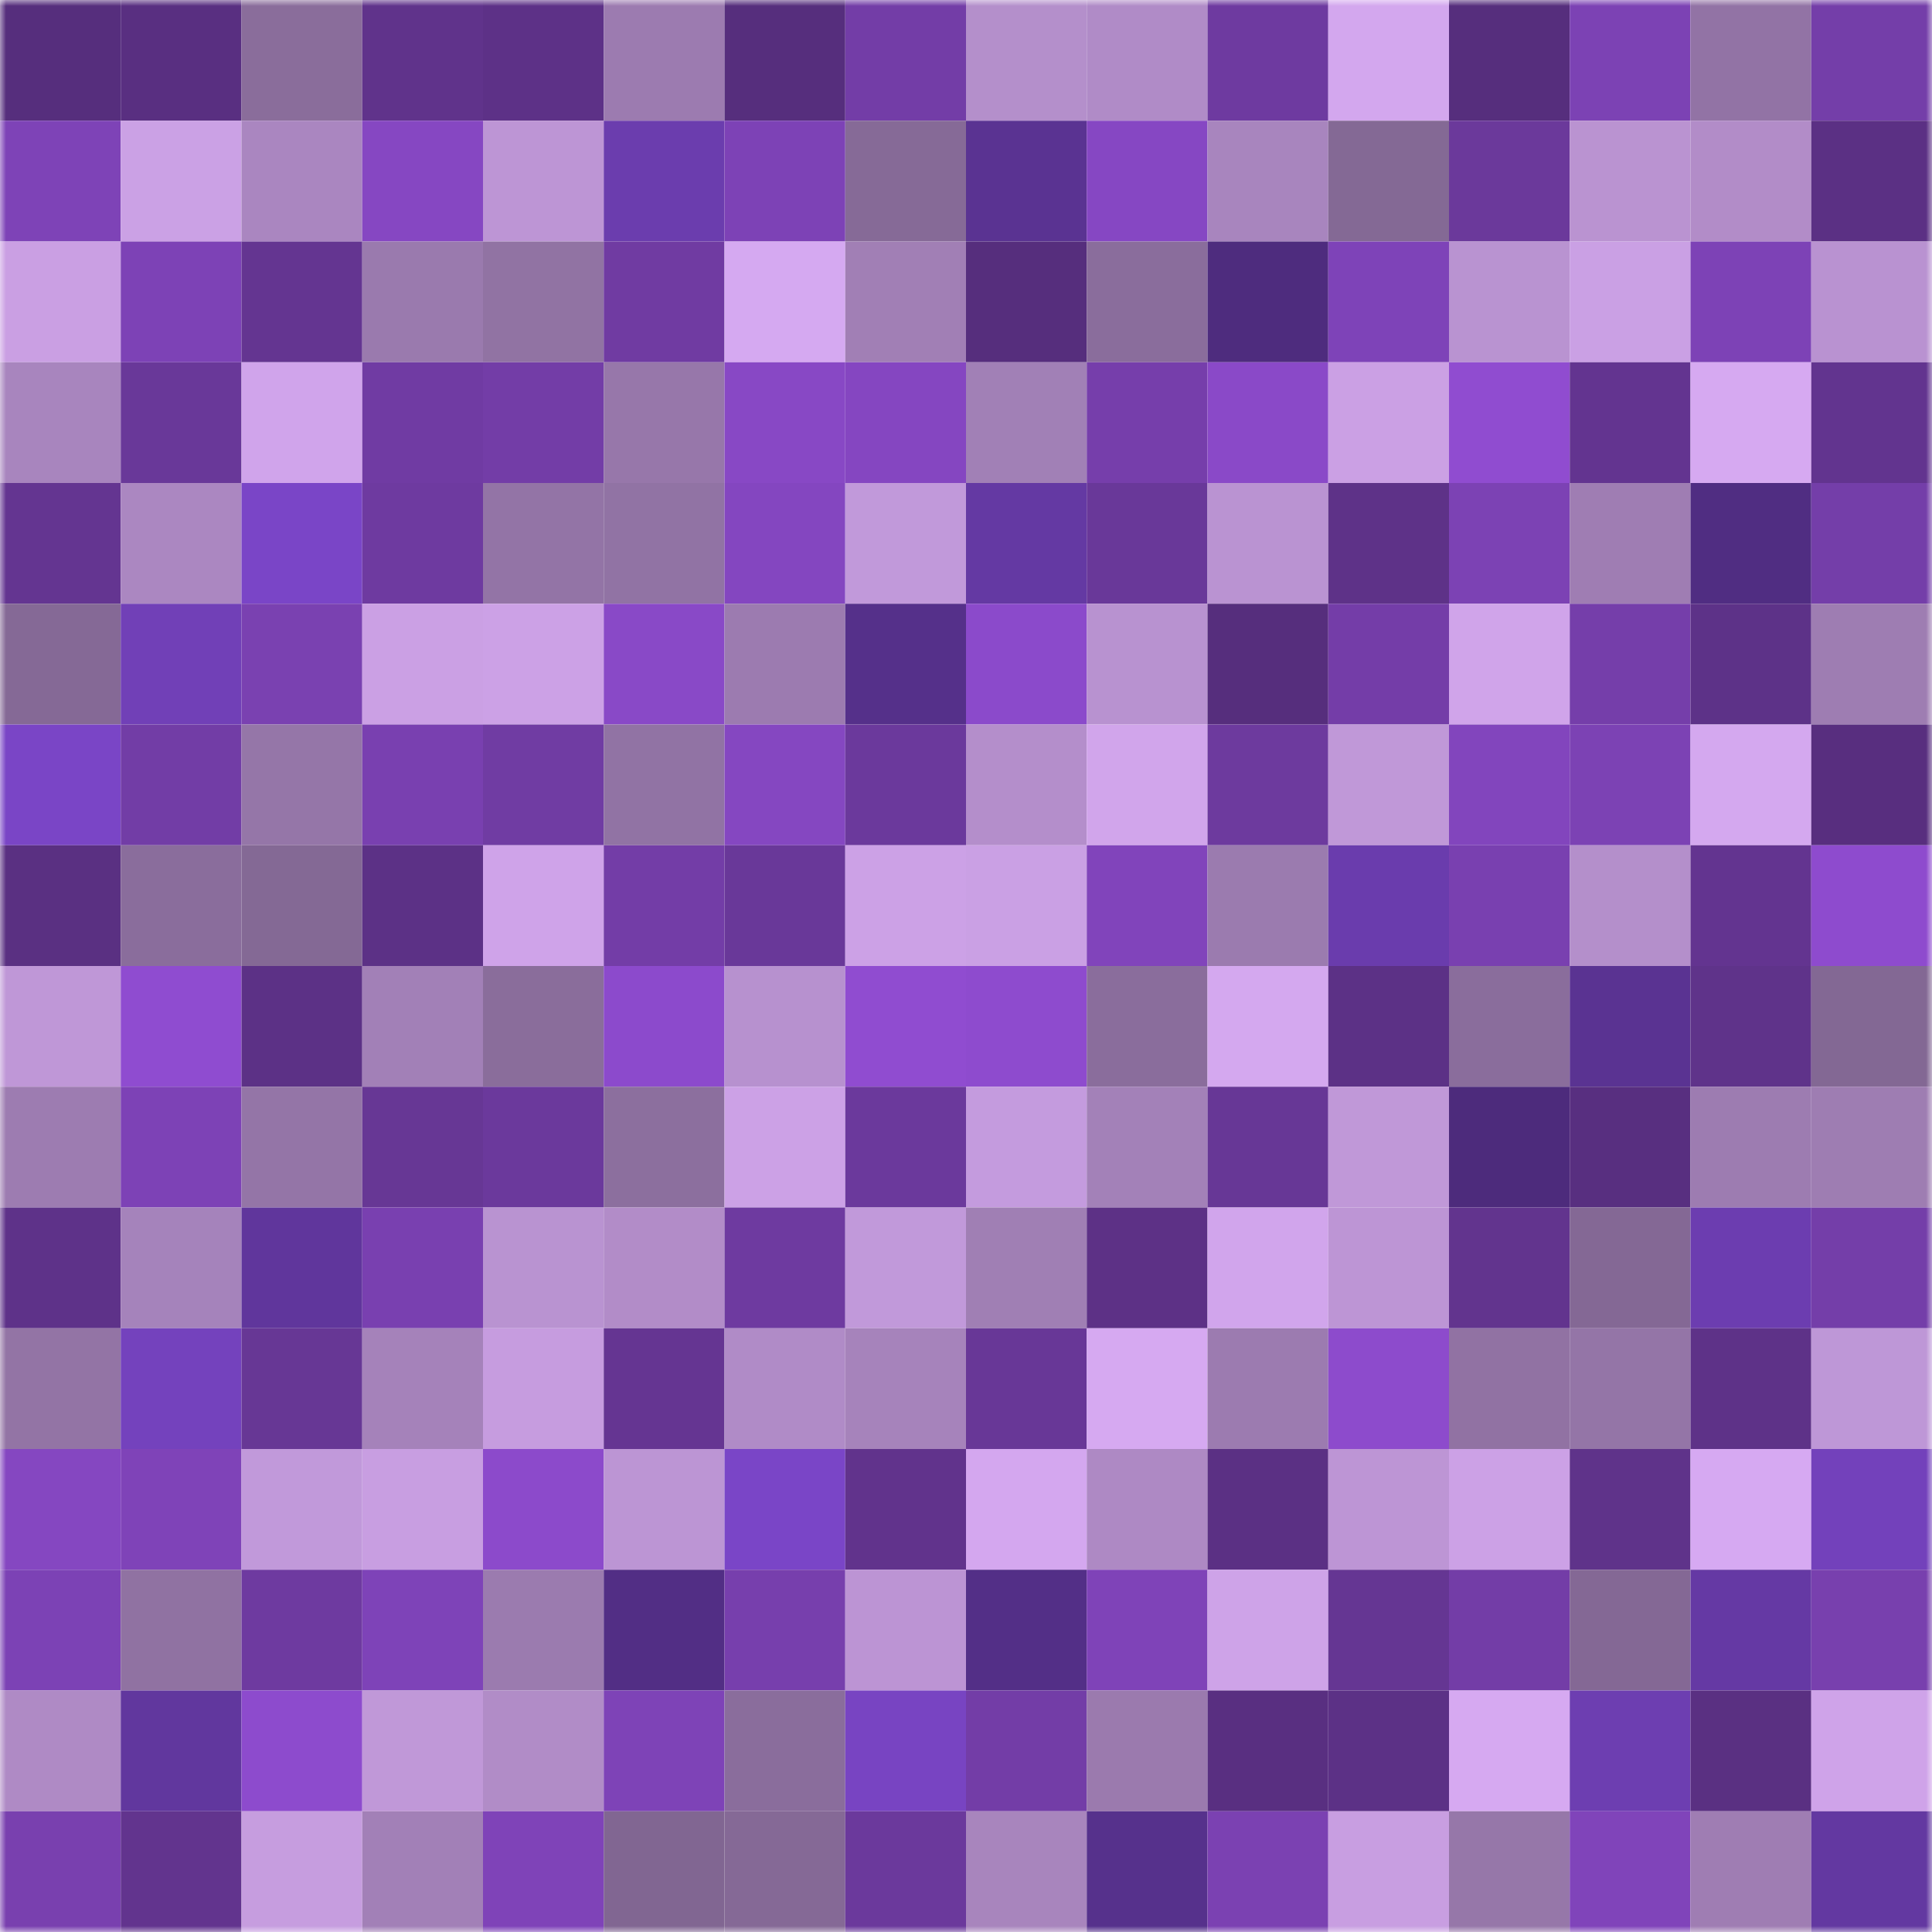 <svg viewBox="0 0 160 160" fill="none" role="img" xmlns="http://www.w3.org/2000/svg" width="240" height="240" name="farcaster%2Cmitracrypto"><mask id="1712219327" mask-type="alpha" maskUnits="userSpaceOnUse" x="0" y="0" width="160" height="160"><rect width="160" height="160" fill="#FFFFFF"></rect></mask><g mask="url(#1712219327)"><rect x="0" y="0" width="10" height="10" fill="#562e7d"></rect><rect x="10" y="0" width="10" height="10" fill="#592f81"></rect><rect x="20" y="0" width="10" height="10" fill="#8a6d9b"></rect><rect x="30" y="0" width="10" height="10" fill="#60338b"></rect><rect x="40" y="0" width="10" height="10" fill="#5d3187"></rect><rect x="50" y="0" width="10" height="10" fill="#9c7bb0"></rect><rect x="60" y="0" width="10" height="10" fill="#562e7d"></rect><rect x="70" y="0" width="10" height="10" fill="#733da7"></rect><rect x="80" y="0" width="10" height="10" fill="#b48fcb"></rect><rect x="90" y="0" width="10" height="10" fill="#b08bc7"></rect><rect x="100" y="0" width="10" height="10" fill="#6e3aa0"></rect><rect x="110" y="0" width="10" height="10" fill="#d3a7ee"></rect><rect x="120" y="0" width="10" height="10" fill="#562e7d"></rect><rect x="130" y="0" width="10" height="10" fill="#7c42b4"></rect><rect x="140" y="0" width="10" height="10" fill="#9273a5"></rect><rect x="150" y="0" width="10" height="10" fill="#743ea9"></rect><rect x="0" y="10" width="10" height="10" fill="#7e43b7"></rect><rect x="10" y="10" width="10" height="10" fill="#cba1e5"></rect><rect x="20" y="10" width="10" height="10" fill="#aa86c0"></rect><rect x="30" y="10" width="10" height="10" fill="#8647c2"></rect><rect x="40" y="10" width="10" height="10" fill="#bd95d5"></rect><rect x="50" y="10" width="10" height="10" fill="#6b3dae"></rect><rect x="60" y="10" width="10" height="10" fill="#7d42b6"></rect><rect x="70" y="10" width="10" height="10" fill="#866a97"></rect><rect x="80" y="10" width="10" height="10" fill="#5a3392"></rect><rect x="90" y="10" width="10" height="10" fill="#8647c3"></rect><rect x="100" y="10" width="10" height="10" fill="#a885be"></rect><rect x="110" y="10" width="10" height="10" fill="#846995"></rect><rect x="120" y="10" width="10" height="10" fill="#6b399b"></rect><rect x="130" y="10" width="10" height="10" fill="#ba93d1"></rect><rect x="140" y="10" width="10" height="10" fill="#b28cc8"></rect><rect x="150" y="10" width="10" height="10" fill="#5b3084"></rect><rect x="0" y="20" width="10" height="10" fill="#ca9fe3"></rect><rect x="10" y="20" width="10" height="10" fill="#7d42b6"></rect><rect x="20" y="20" width="10" height="10" fill="#643591"></rect><rect x="30" y="20" width="10" height="10" fill="#9a7aae"></rect><rect x="40" y="20" width="10" height="10" fill="#9173a3"></rect><rect x="50" y="20" width="10" height="10" fill="#703ba2"></rect><rect x="60" y="20" width="10" height="10" fill="#d5a9f1"></rect><rect x="70" y="20" width="10" height="10" fill="#a17fb5"></rect><rect x="80" y="20" width="10" height="10" fill="#562e7d"></rect><rect x="90" y="20" width="10" height="10" fill="#8a6d9c"></rect><rect x="100" y="20" width="10" height="10" fill="#4e2c7e"></rect><rect x="110" y="20" width="10" height="10" fill="#7e43b8"></rect><rect x="120" y="20" width="10" height="10" fill="#b993d1"></rect><rect x="130" y="20" width="10" height="10" fill="#caa0e4"></rect><rect x="140" y="20" width="10" height="10" fill="#7d42b6"></rect><rect x="150" y="20" width="10" height="10" fill="#b992d1"></rect><rect x="0" y="30" width="10" height="10" fill="#a885be"></rect><rect x="10" y="30" width="10" height="10" fill="#693899"></rect><rect x="20" y="30" width="10" height="10" fill="#d0a4eb"></rect><rect x="30" y="30" width="10" height="10" fill="#703ba3"></rect><rect x="40" y="30" width="10" height="10" fill="#733da7"></rect><rect x="50" y="30" width="10" height="10" fill="#9777aa"></rect><rect x="60" y="30" width="10" height="10" fill="#8848c5"></rect><rect x="70" y="30" width="10" height="10" fill="#8546c1"></rect><rect x="80" y="30" width="10" height="10" fill="#a180b6"></rect><rect x="90" y="30" width="10" height="10" fill="#763eab"></rect><rect x="100" y="30" width="10" height="10" fill="#8a49c8"></rect><rect x="110" y="30" width="10" height="10" fill="#cba0e4"></rect><rect x="120" y="30" width="10" height="10" fill="#904cd0"></rect><rect x="130" y="30" width="10" height="10" fill="#633490"></rect><rect x="140" y="30" width="10" height="10" fill="#d6a9f1"></rect><rect x="150" y="30" width="10" height="10" fill="#62348f"></rect><rect x="0" y="40" width="10" height="10" fill="#643591"></rect><rect x="10" y="40" width="10" height="10" fill="#ab87c1"></rect><rect x="20" y="40" width="10" height="10" fill="#7a45c7"></rect><rect x="30" y="40" width="10" height="10" fill="#6e3aa0"></rect><rect x="40" y="40" width="10" height="10" fill="#9374a6"></rect><rect x="50" y="40" width="10" height="10" fill="#9173a4"></rect><rect x="60" y="40" width="10" height="10" fill="#8446c0"></rect><rect x="70" y="40" width="10" height="10" fill="#c199da"></rect><rect x="80" y="40" width="10" height="10" fill="#6439a3"></rect><rect x="90" y="40" width="10" height="10" fill="#693899"></rect><rect x="100" y="40" width="10" height="10" fill="#ba93d2"></rect><rect x="110" y="40" width="10" height="10" fill="#5e3288"></rect><rect x="120" y="40" width="10" height="10" fill="#7c42b4"></rect><rect x="130" y="40" width="10" height="10" fill="#9f7db3"></rect><rect x="140" y="40" width="10" height="10" fill="#502d82"></rect><rect x="150" y="40" width="10" height="10" fill="#743ea9"></rect><rect x="0" y="50" width="10" height="10" fill="#856996"></rect><rect x="10" y="50" width="10" height="10" fill="#7140b7"></rect><rect x="20" y="50" width="10" height="10" fill="#7a41b1"></rect><rect x="30" y="50" width="10" height="10" fill="#cba0e4"></rect><rect x="40" y="50" width="10" height="10" fill="#cca1e6"></rect><rect x="50" y="50" width="10" height="10" fill="#8949c7"></rect><rect x="60" y="50" width="10" height="10" fill="#9c7bb0"></rect><rect x="70" y="50" width="10" height="10" fill="#55308a"></rect><rect x="80" y="50" width="10" height="10" fill="#8b4acb"></rect><rect x="90" y="50" width="10" height="10" fill="#b892d0"></rect><rect x="100" y="50" width="10" height="10" fill="#562e7d"></rect><rect x="110" y="50" width="10" height="10" fill="#743da8"></rect><rect x="120" y="50" width="10" height="10" fill="#d0a4ea"></rect><rect x="130" y="50" width="10" height="10" fill="#753eaa"></rect><rect x="140" y="50" width="10" height="10" fill="#5d3288"></rect><rect x="150" y="50" width="10" height="10" fill="#9e7db2"></rect><rect x="0" y="60" width="10" height="10" fill="#7a45c6"></rect><rect x="10" y="60" width="10" height="10" fill="#723da6"></rect><rect x="20" y="60" width="10" height="10" fill="#9576a8"></rect><rect x="30" y="60" width="10" height="10" fill="#7940b0"></rect><rect x="40" y="60" width="10" height="10" fill="#703ca3"></rect><rect x="50" y="60" width="10" height="10" fill="#9173a4"></rect><rect x="60" y="60" width="10" height="10" fill="#8547c1"></rect><rect x="70" y="60" width="10" height="10" fill="#6b399c"></rect><rect x="80" y="60" width="10" height="10" fill="#b48ecb"></rect><rect x="90" y="60" width="10" height="10" fill="#d1a5eb"></rect><rect x="100" y="60" width="10" height="10" fill="#6d3a9e"></rect><rect x="110" y="60" width="10" height="10" fill="#c098d8"></rect><rect x="120" y="60" width="10" height="10" fill="#8245bd"></rect><rect x="130" y="60" width="10" height="10" fill="#7c42b4"></rect><rect x="140" y="60" width="10" height="10" fill="#d4a8ef"></rect><rect x="150" y="60" width="10" height="10" fill="#582e7f"></rect><rect x="0" y="70" width="10" height="10" fill="#5a3082"></rect><rect x="10" y="70" width="10" height="10" fill="#8a6d9c"></rect><rect x="20" y="70" width="10" height="10" fill="#846995"></rect><rect x="30" y="70" width="10" height="10" fill="#5c3186"></rect><rect x="40" y="70" width="10" height="10" fill="#cfa3e9"></rect><rect x="50" y="70" width="10" height="10" fill="#733da7"></rect><rect x="60" y="70" width="10" height="10" fill="#693899"></rect><rect x="70" y="70" width="10" height="10" fill="#cca1e6"></rect><rect x="80" y="70" width="10" height="10" fill="#caa0e4"></rect><rect x="90" y="70" width="10" height="10" fill="#8144bb"></rect><rect x="100" y="70" width="10" height="10" fill="#9b7baf"></rect><rect x="110" y="70" width="10" height="10" fill="#6a3cad"></rect><rect x="120" y="70" width="10" height="10" fill="#7940b0"></rect><rect x="130" y="70" width="10" height="10" fill="#b48fcb"></rect><rect x="140" y="70" width="10" height="10" fill="#633490"></rect><rect x="150" y="70" width="10" height="10" fill="#8e4bce"></rect><rect x="0" y="80" width="10" height="10" fill="#bf97d7"></rect><rect x="10" y="80" width="10" height="10" fill="#8f4cd0"></rect><rect x="20" y="80" width="10" height="10" fill="#5c3186"></rect><rect x="30" y="80" width="10" height="10" fill="#a280b7"></rect><rect x="40" y="80" width="10" height="10" fill="#8a6d9b"></rect><rect x="50" y="80" width="10" height="10" fill="#8c4acc"></rect><rect x="60" y="80" width="10" height="10" fill="#b791cf"></rect><rect x="70" y="80" width="10" height="10" fill="#904cd0"></rect><rect x="80" y="80" width="10" height="10" fill="#8e4bce"></rect><rect x="90" y="80" width="10" height="10" fill="#8a6d9c"></rect><rect x="100" y="80" width="10" height="10" fill="#d4a8ef"></rect><rect x="110" y="80" width="10" height="10" fill="#5c3186"></rect><rect x="120" y="80" width="10" height="10" fill="#8a6d9c"></rect><rect x="130" y="80" width="10" height="10" fill="#5a3392"></rect><rect x="140" y="80" width="10" height="10" fill="#5f338a"></rect><rect x="150" y="80" width="10" height="10" fill="#836894"></rect><rect x="0" y="90" width="10" height="10" fill="#9d7cb1"></rect><rect x="10" y="90" width="10" height="10" fill="#7d42b6"></rect><rect x="20" y="90" width="10" height="10" fill="#9475a7"></rect><rect x="30" y="90" width="10" height="10" fill="#673795"></rect><rect x="40" y="90" width="10" height="10" fill="#6b399c"></rect><rect x="50" y="90" width="10" height="10" fill="#8c6f9e"></rect><rect x="60" y="90" width="10" height="10" fill="#cca1e6"></rect><rect x="70" y="90" width="10" height="10" fill="#6b399c"></rect><rect x="80" y="90" width="10" height="10" fill="#c49bde"></rect><rect x="90" y="90" width="10" height="10" fill="#a381b8"></rect><rect x="100" y="90" width="10" height="10" fill="#673796"></rect><rect x="110" y="90" width="10" height="10" fill="#c098d8"></rect><rect x="120" y="90" width="10" height="10" fill="#4d2b7c"></rect><rect x="130" y="90" width="10" height="10" fill="#582f80"></rect><rect x="140" y="90" width="10" height="10" fill="#9d7cb1"></rect><rect x="150" y="90" width="10" height="10" fill="#9e7db2"></rect><rect x="0" y="100" width="10" height="10" fill="#5e3289"></rect><rect x="10" y="100" width="10" height="10" fill="#a583bb"></rect><rect x="20" y="100" width="10" height="10" fill="#60369c"></rect><rect x="30" y="100" width="10" height="10" fill="#7940b0"></rect><rect x="40" y="100" width="10" height="10" fill="#b993d1"></rect><rect x="50" y="100" width="10" height="10" fill="#b28cc8"></rect><rect x="60" y="100" width="10" height="10" fill="#6e3aa0"></rect><rect x="70" y="100" width="10" height="10" fill="#c199da"></rect><rect x="80" y="100" width="10" height="10" fill="#a07fb4"></rect><rect x="90" y="100" width="10" height="10" fill="#5d3186"></rect><rect x="100" y="100" width="10" height="10" fill="#d1a5ec"></rect><rect x="110" y="100" width="10" height="10" fill="#bd95d5"></rect><rect x="120" y="100" width="10" height="10" fill="#62348e"></rect><rect x="130" y="100" width="10" height="10" fill="#846895"></rect><rect x="140" y="100" width="10" height="10" fill="#6c3db0"></rect><rect x="150" y="100" width="10" height="10" fill="#743ea9"></rect><rect x="0" y="110" width="10" height="10" fill="#9374a5"></rect><rect x="10" y="110" width="10" height="10" fill="#7442bd"></rect><rect x="20" y="110" width="10" height="10" fill="#673795"></rect><rect x="30" y="110" width="10" height="10" fill="#a582ba"></rect><rect x="40" y="110" width="10" height="10" fill="#c69cdf"></rect><rect x="50" y="110" width="10" height="10" fill="#653592"></rect><rect x="60" y="110" width="10" height="10" fill="#b08bc7"></rect><rect x="70" y="110" width="10" height="10" fill="#a683bb"></rect><rect x="80" y="110" width="10" height="10" fill="#683797"></rect><rect x="90" y="110" width="10" height="10" fill="#d6a9f1"></rect><rect x="100" y="110" width="10" height="10" fill="#9c7bb0"></rect><rect x="110" y="110" width="10" height="10" fill="#8d4bcc"></rect><rect x="120" y="110" width="10" height="10" fill="#9172a3"></rect><rect x="130" y="110" width="10" height="10" fill="#9475a7"></rect><rect x="140" y="110" width="10" height="10" fill="#5e3288"></rect><rect x="150" y="110" width="10" height="10" fill="#be97d7"></rect><rect x="0" y="120" width="10" height="10" fill="#8547c1"></rect><rect x="10" y="120" width="10" height="10" fill="#7f43b8"></rect><rect x="20" y="120" width="10" height="10" fill="#c199da"></rect><rect x="30" y="120" width="10" height="10" fill="#c89ee1"></rect><rect x="40" y="120" width="10" height="10" fill="#8c4acb"></rect><rect x="50" y="120" width="10" height="10" fill="#bc95d4"></rect><rect x="60" y="120" width="10" height="10" fill="#7a45c7"></rect><rect x="70" y="120" width="10" height="10" fill="#61338c"></rect><rect x="80" y="120" width="10" height="10" fill="#d4a7ef"></rect><rect x="90" y="120" width="10" height="10" fill="#ae89c4"></rect><rect x="100" y="120" width="10" height="10" fill="#5b3084"></rect><rect x="110" y="120" width="10" height="10" fill="#bd95d5"></rect><rect x="120" y="120" width="10" height="10" fill="#cca1e6"></rect><rect x="130" y="120" width="10" height="10" fill="#5f338a"></rect><rect x="140" y="120" width="10" height="10" fill="#d6a9f2"></rect><rect x="150" y="120" width="10" height="10" fill="#7341bb"></rect><rect x="0" y="130" width="10" height="10" fill="#7c42b5"></rect><rect x="10" y="130" width="10" height="10" fill="#9072a2"></rect><rect x="20" y="130" width="10" height="10" fill="#6e3aa0"></rect><rect x="30" y="130" width="10" height="10" fill="#7e43b8"></rect><rect x="40" y="130" width="10" height="10" fill="#9b7baf"></rect><rect x="50" y="130" width="10" height="10" fill="#522e85"></rect><rect x="60" y="130" width="10" height="10" fill="#773fad"></rect><rect x="70" y="130" width="10" height="10" fill="#bc94d4"></rect><rect x="80" y="130" width="10" height="10" fill="#532f87"></rect><rect x="90" y="130" width="10" height="10" fill="#7f43b8"></rect><rect x="100" y="130" width="10" height="10" fill="#cea3e8"></rect><rect x="110" y="130" width="10" height="10" fill="#653693"></rect><rect x="120" y="130" width="10" height="10" fill="#733da7"></rect><rect x="130" y="130" width="10" height="10" fill="#846895"></rect><rect x="140" y="130" width="10" height="10" fill="#6539a4"></rect><rect x="150" y="130" width="10" height="10" fill="#7840ae"></rect><rect x="0" y="140" width="10" height="10" fill="#af8ac5"></rect><rect x="10" y="140" width="10" height="10" fill="#61379e"></rect><rect x="20" y="140" width="10" height="10" fill="#8d4bcd"></rect><rect x="30" y="140" width="10" height="10" fill="#c098d8"></rect><rect x="40" y="140" width="10" height="10" fill="#b18cc7"></rect><rect x="50" y="140" width="10" height="10" fill="#7e43b7"></rect><rect x="60" y="140" width="10" height="10" fill="#8a6d9c"></rect><rect x="70" y="140" width="10" height="10" fill="#7844c2"></rect><rect x="80" y="140" width="10" height="10" fill="#733da7"></rect><rect x="90" y="140" width="10" height="10" fill="#9b7aae"></rect><rect x="100" y="140" width="10" height="10" fill="#592f81"></rect><rect x="110" y="140" width="10" height="10" fill="#5c3186"></rect><rect x="120" y="140" width="10" height="10" fill="#d6a9f1"></rect><rect x="130" y="140" width="10" height="10" fill="#6d3eb1"></rect><rect x="140" y="140" width="10" height="10" fill="#5a3082"></rect><rect x="150" y="140" width="10" height="10" fill="#cfa3e9"></rect><rect x="0" y="150" width="10" height="10" fill="#7940af"></rect><rect x="10" y="150" width="10" height="10" fill="#62348e"></rect><rect x="20" y="150" width="10" height="10" fill="#c69ddf"></rect><rect x="30" y="150" width="10" height="10" fill="#a280b7"></rect><rect x="40" y="150" width="10" height="10" fill="#7f43b8"></rect><rect x="50" y="150" width="10" height="10" fill="#816692"></rect><rect x="60" y="150" width="10" height="10" fill="#856996"></rect><rect x="70" y="150" width="10" height="10" fill="#6b399c"></rect><rect x="80" y="150" width="10" height="10" fill="#a885bd"></rect><rect x="90" y="150" width="10" height="10" fill="#56318c"></rect><rect x="100" y="150" width="10" height="10" fill="#7b41b2"></rect><rect x="110" y="150" width="10" height="10" fill="#c89ee1"></rect><rect x="120" y="150" width="10" height="10" fill="#9677a9"></rect><rect x="130" y="150" width="10" height="10" fill="#8044ba"></rect><rect x="140" y="150" width="10" height="10" fill="#9f7db3"></rect><rect x="150" y="150" width="10" height="10" fill="#6338a1"></rect></g></svg>